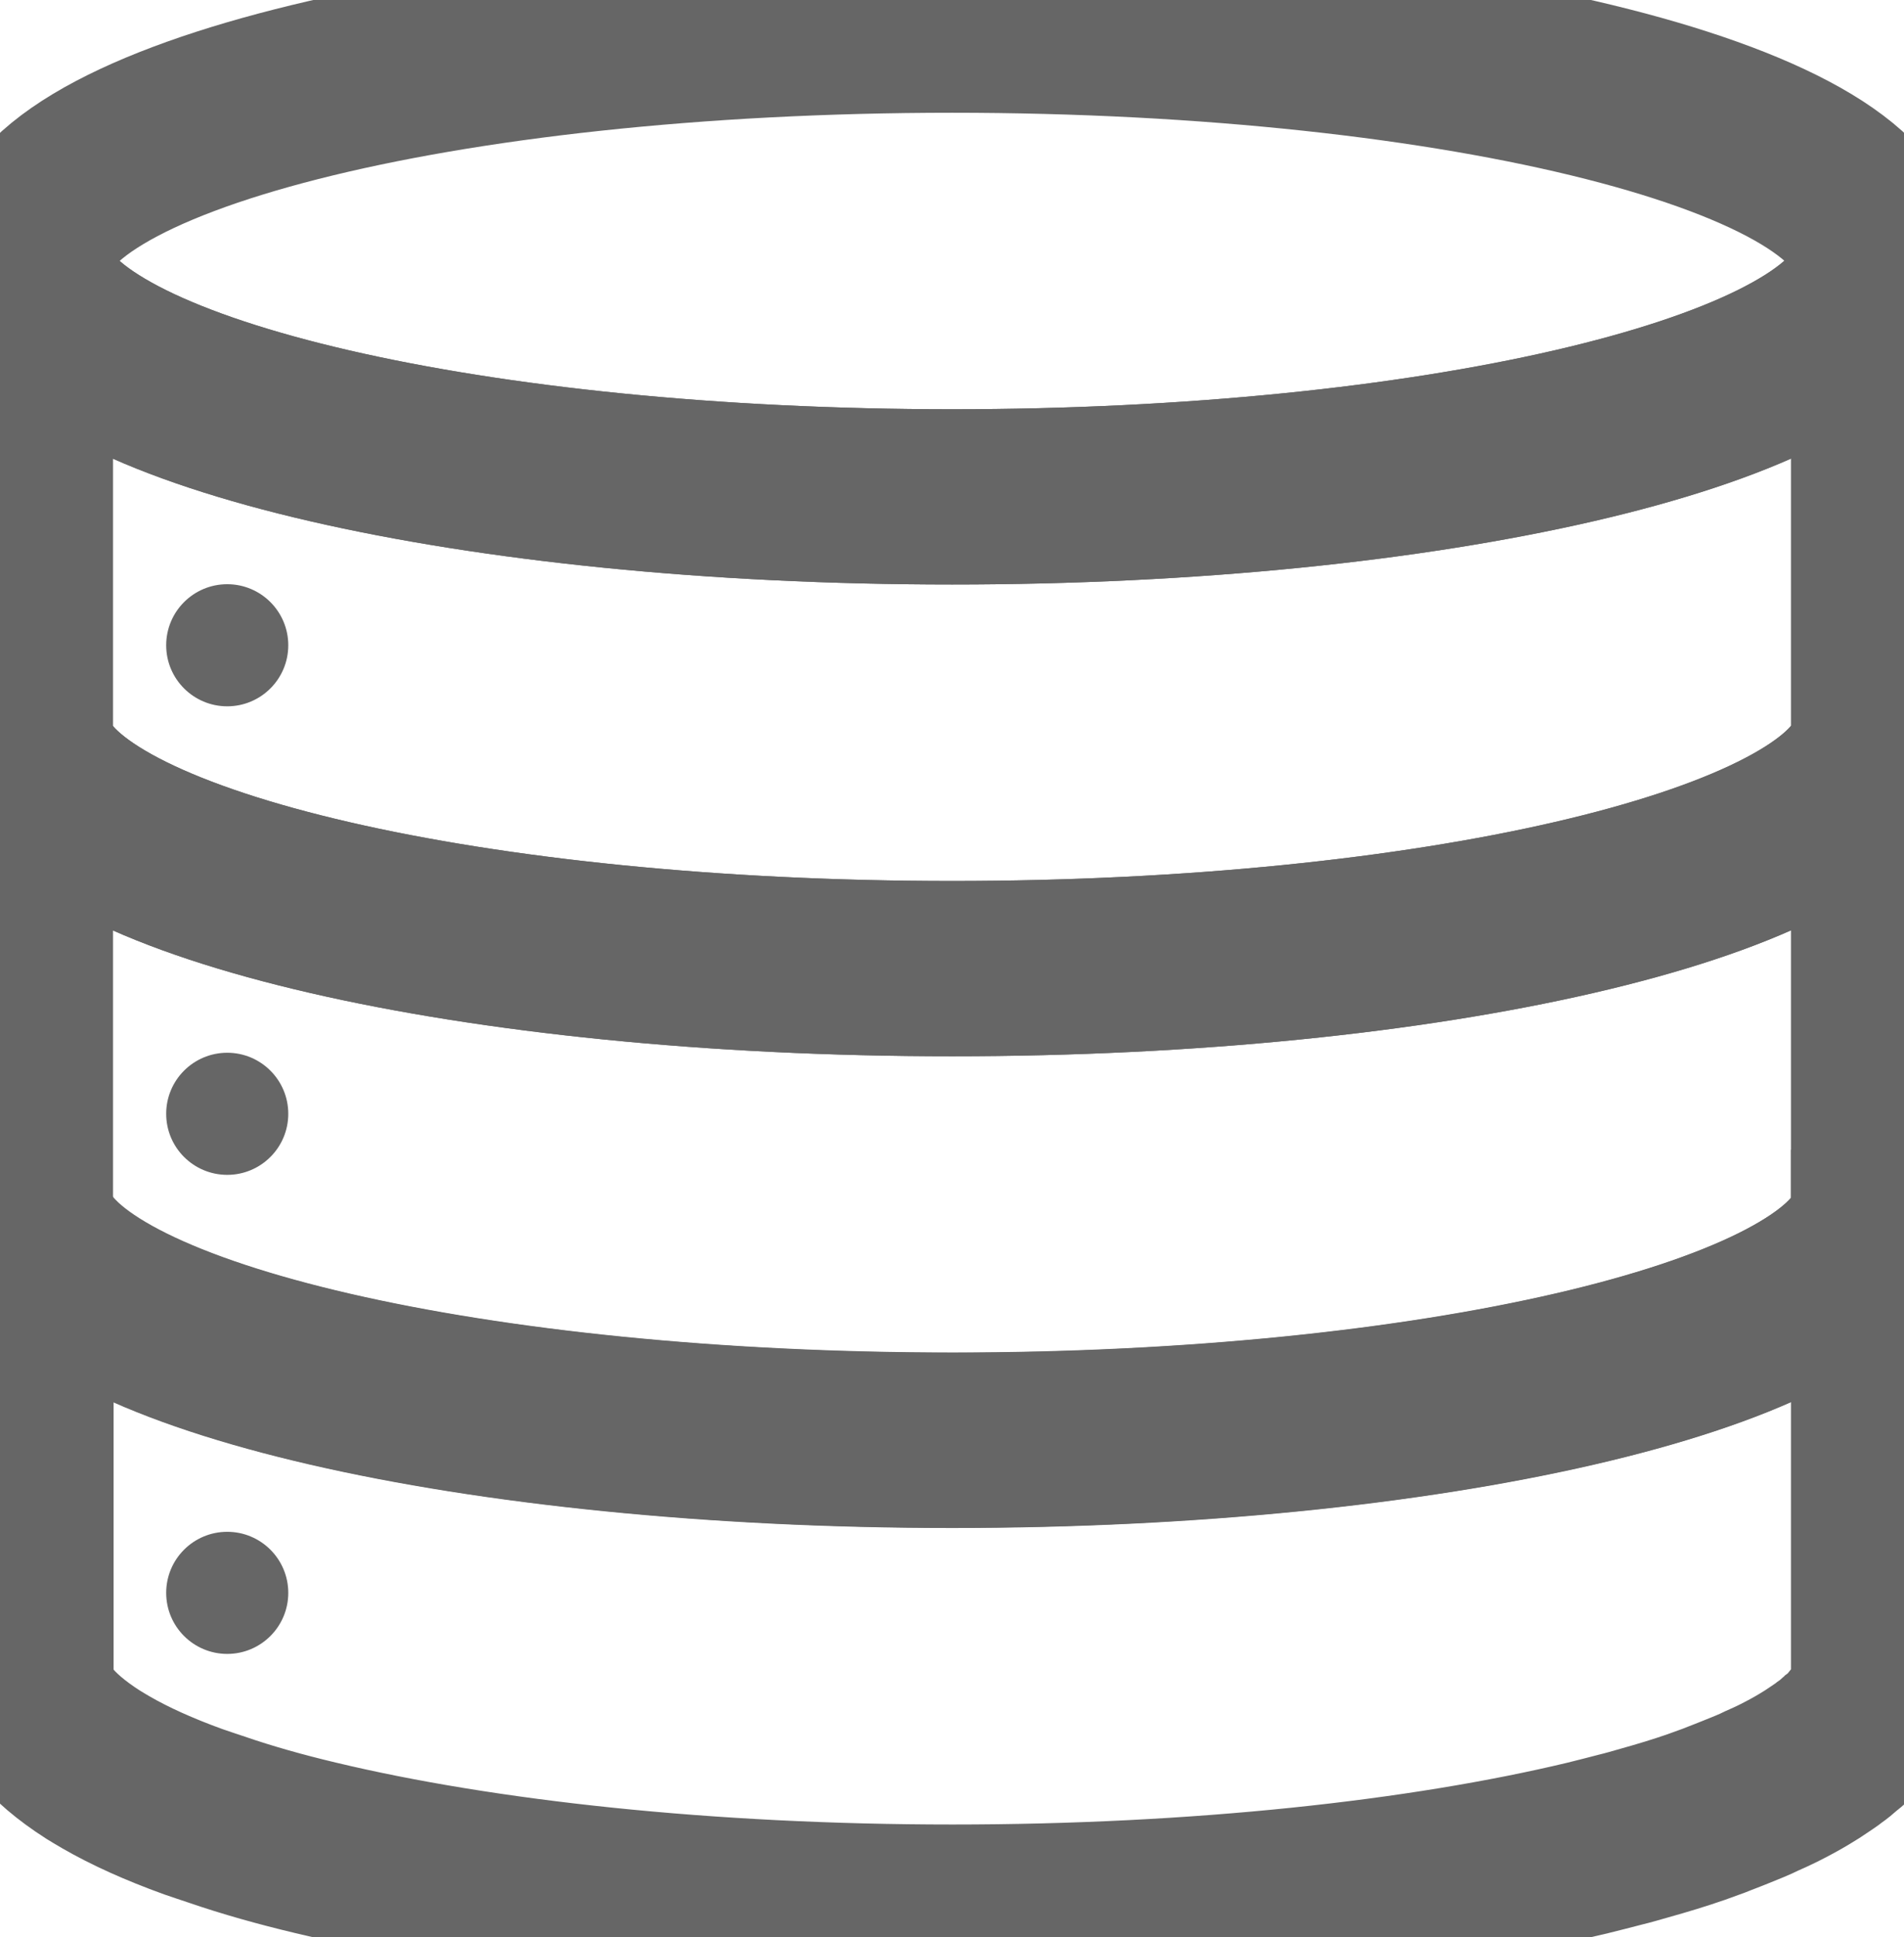<?xml version="1.0" encoding="UTF-8"?>
<svg id="Layer_2" data-name="Layer 2" xmlns="http://www.w3.org/2000/svg" viewBox="0 0 65.19 66.32">
  <defs>
    <style>
      .cls-1 {
        fill: none;
        stroke: #666;
        stroke-miterlimit: 10;
        stroke-width: 6px;
      }

      .cls-2 {
        fill: #666;
        stroke-width: 0px;
      }
    </style>
  </defs>
  <g id="Layer_1-2" data-name="Layer 1">
    <g>
      <path class="cls-1" d="M64.32,8.93c0,.28-.06.56-.17.84-1.64,4.07-15.15,7.24-31.55,7.24S2.69,13.84,1.04,9.78c-.11-.28-.17-.56-.17-.85C.86,4.47,15.07.86,32.6.86s31.73,3.61,31.73,8.07Z"/>
      <path class="cls-1" d="M64.32,8.93v16.15c0,.28-.06.56-.17.84-1.64,4.07-15.15,7.24-31.55,7.24S2.69,29.99,1.04,25.93c-.11-.28-.17-.56-.17-.85V8.93c0,.28.06.57.17.85,1.66,4.07,15.16,7.23,31.56,7.23s29.91-3.18,31.55-7.24c.11-.28.17-.55.17-.84Z"/>
      <path class="cls-1" d="M64.32,25.08v16.15c0,.28-.06.56-.17.84-1.64,4.07-15.15,7.24-31.55,7.24s-29.91-3.17-31.56-7.23c-.11-.28-.17-.56-.17-.85v-16.15c0,.28.06.57.17.85,1.66,4.07,15.16,7.23,31.56,7.23s29.91-3.18,31.55-7.24c.11-.28.17-.55.17-.84Z"/>
      <path class="cls-1" d="M64.32,41.23v16.15c0,.28-.06.56-.17.84-.06.15-.13.28-.22.43-.06.1-.13.2-.21.3t0,.02c-.09.11-.19.22-.29.34,0,0-.02.02-.03.03-.09.1-.21.21-.33.3-.02.02-.03.03-.06.05-.11.1-.23.2-.36.29-.11.09-.24.17-.37.26-.16.11-.33.22-.5.32-.28.17-.6.34-.92.5-.16.08-.34.16-.52.24-.28.14-.59.26-.91.39-.18.07-.37.15-.56.22-.08.03-.16.06-.23.09-.19.07-.38.14-.58.21-.55.19-1.14.37-1.75.54-.28.08-.55.16-.84.23-.35.09-.73.19-1.1.28-5.68,1.36-13.34,2.2-21.76,2.2s-16.11-.84-21.8-2.2c-1.22-.29-2.35-.61-3.37-.96-.28-.09-.56-.19-.83-.28-1.16-.42-2.16-.87-2.99-1.35-.16-.09-.3-.18-.45-.27-.73-.47-1.3-.95-1.69-1.45-.09-.11-.17-.22-.24-.35,0,0,0,0,0-.02-.07-.12-.13-.24-.18-.36-.11-.28-.17-.56-.17-.85v-16.15c0,.28.06.57.17.85,1.66,4.07,15.16,7.23,31.56,7.23s29.91-3.18,31.55-7.24c.11-.28.17-.55.17-.84Z"/>
      <circle class="cls-2" cx="7.78" cy="22.09" r="2.09"/>
      <circle class="cls-2" cx="7.78" cy="38.13" r="2.09"/>
      <circle class="cls-2" cx="7.78" cy="54.53" r="2.09"/>
    </g>
  </g>
</svg>